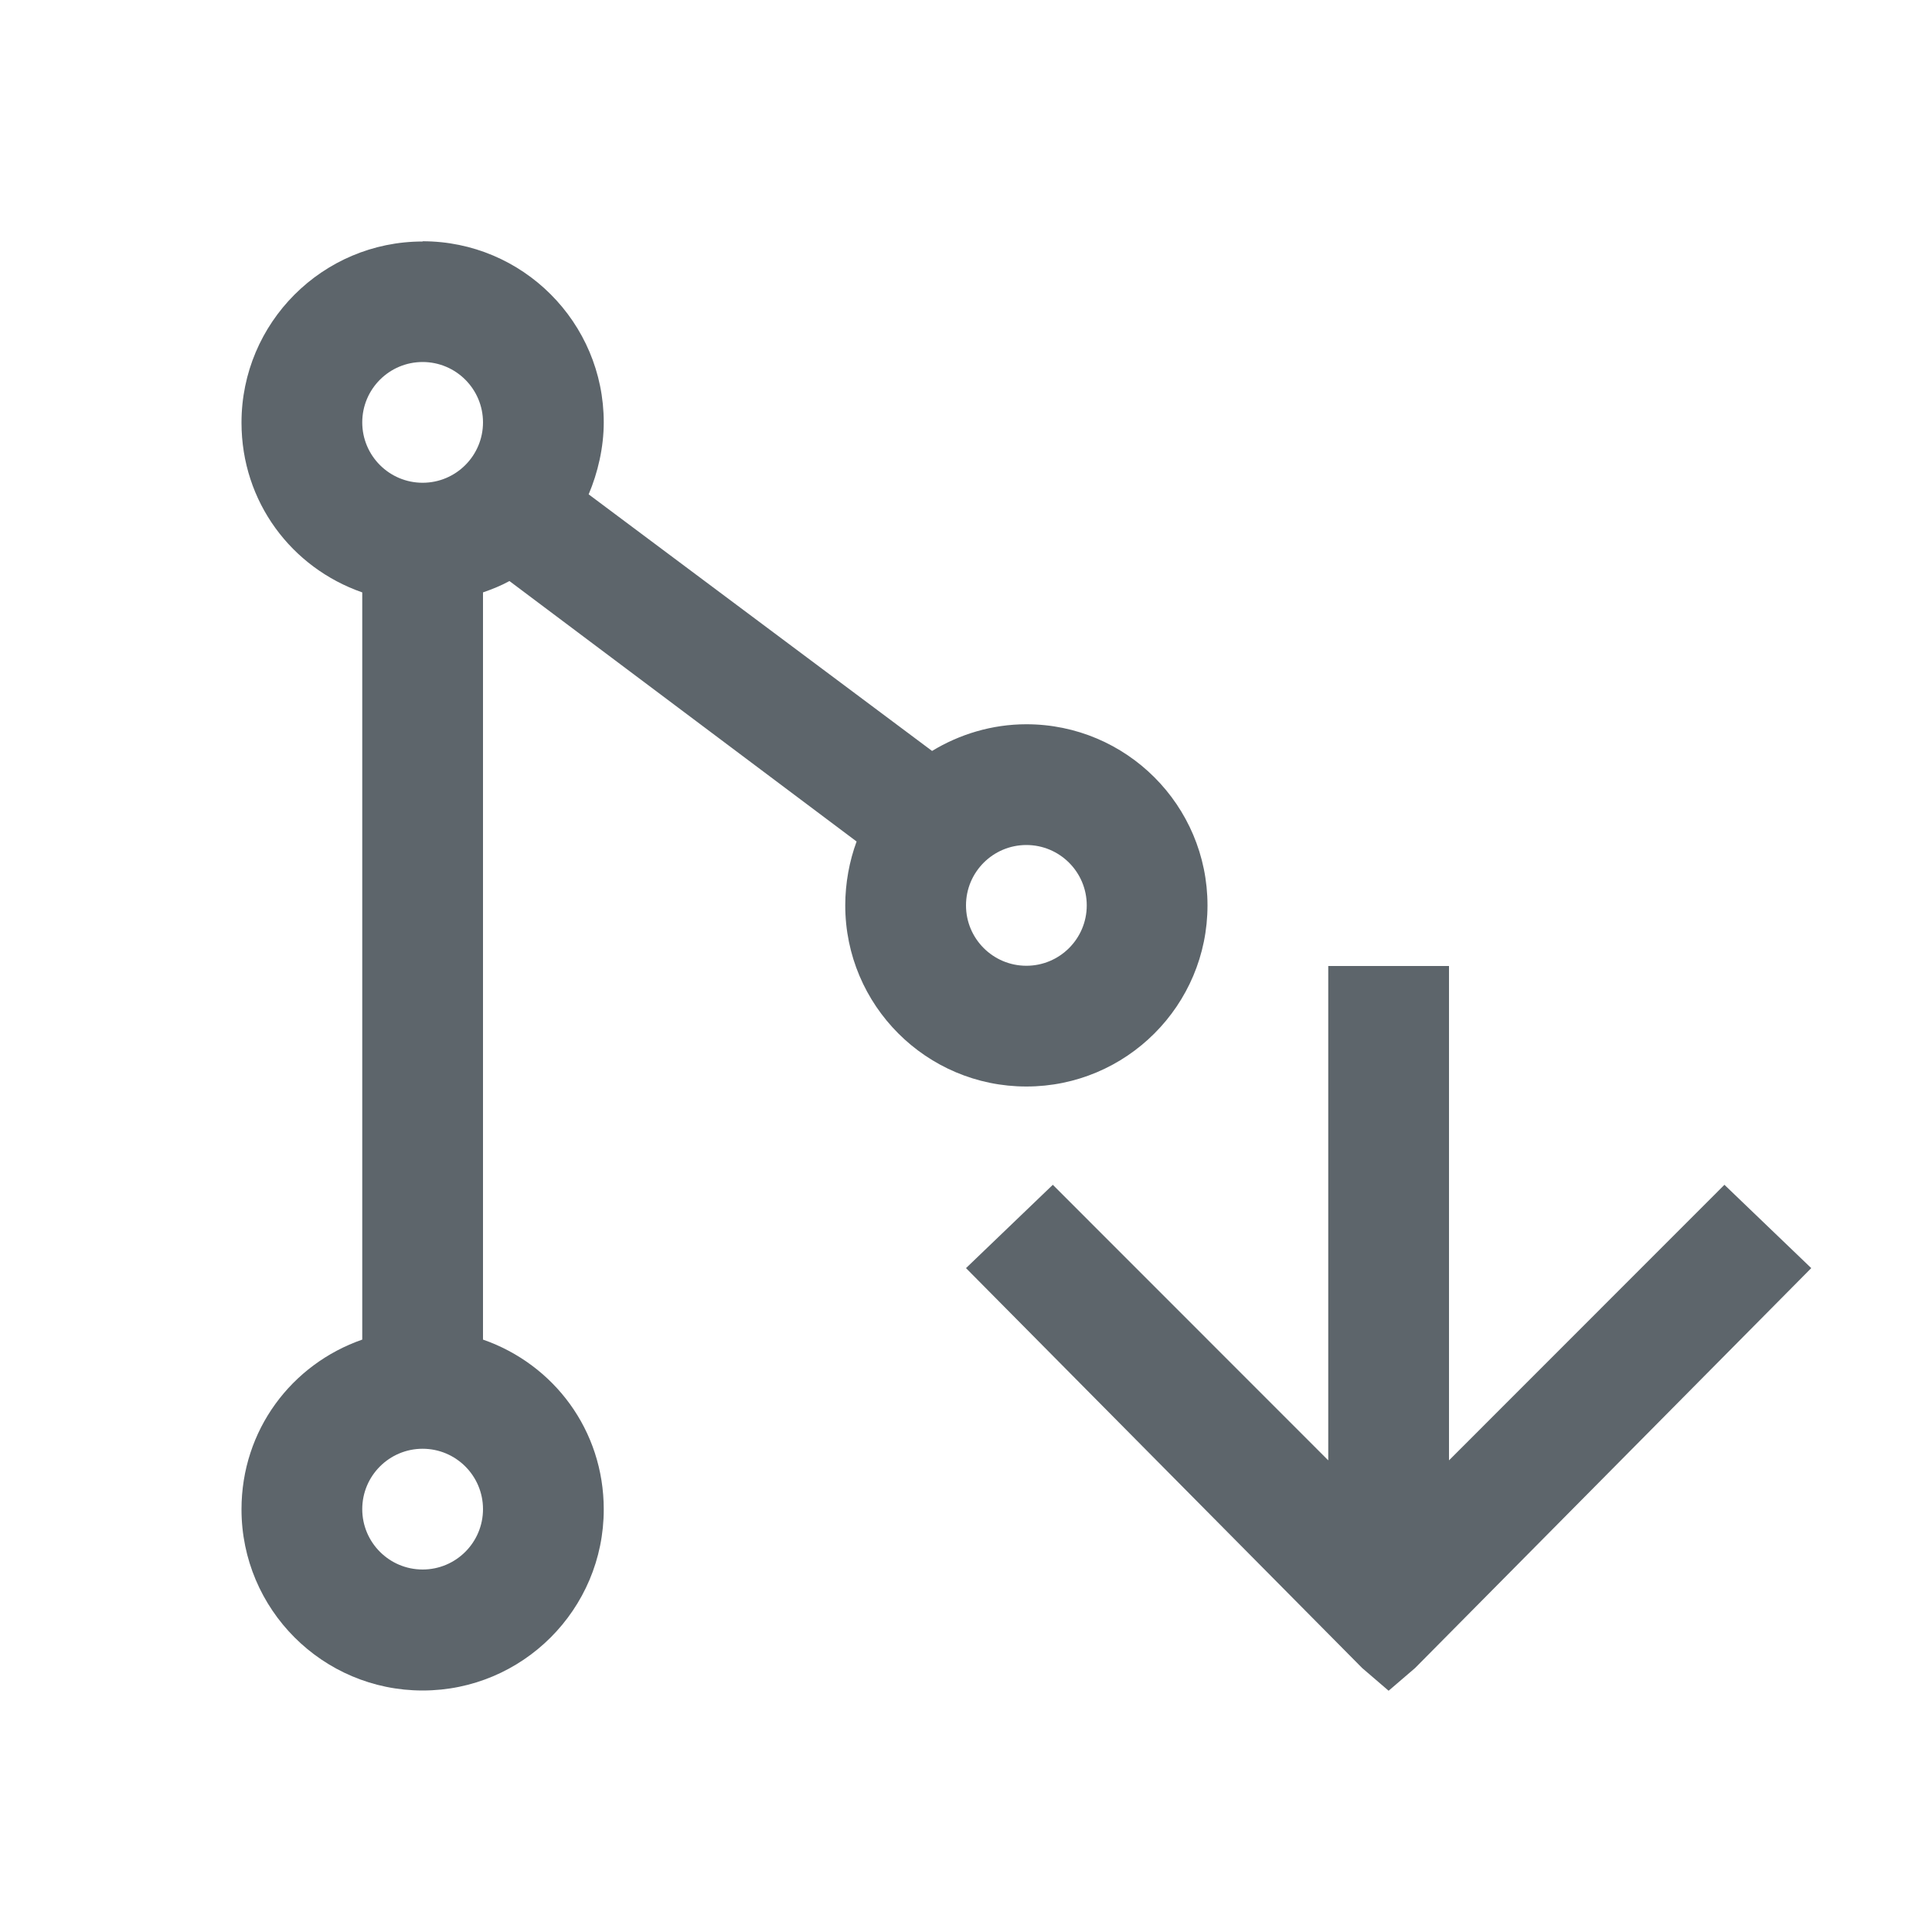 <svg xmlns="http://www.w3.org/2000/svg" viewBox="0 0 16 16">
  <defs id="defs3051">
    <style type="text/css" id="current-color-scheme">
      .ColorScheme-Text {
        color:#5d656b;
      }
      </style>
  </defs>
 <path style="fill:currentColor;fill-opacity:1;stroke:none" 
     d="M 3.5 1.998 L 3.5 2 C 2.672 2 2 2.672 2 3.5 C 2 4.156 2.414 4.702 3 4.906 L 3 11.094 C 2.414 11.298 2 11.844 2 12.5 C 2 13.328 2.672 14 3.5 14 C 4.328 14 5 13.328 5 12.5 C 5 11.844 4.586 11.298 4 11.094 L 4 4.906 C 4.077 4.879 4.148 4.851 4.219 4.812 L 7.094 6.969 C 7.034 7.131 7 7.315 7 7.498 C 7 8.326 7.672 8.998 8.5 8.998 C 9.328 8.998 10 8.326 10 7.498 C 10 6.67 9.328 5.998 8.5 5.998 C 8.215 5.998 7.946 6.081 7.719 6.219 L 4.875 4.094 C 4.951 3.915 5 3.705 5 3.498 C 5 2.67 4.328 1.998 3.5 1.998 z M 3.5 2.998 C 3.776 2.998 4 3.222 4 3.498 C 4 3.774 3.776 3.998 3.5 3.998 C 3.224 3.998 3 3.774 3 3.498 C 3 3.222 3.224 2.998 3.5 2.998 z M 8.5 6.998 C 8.776 6.998 9 7.222 9 7.498 C 9 7.774 8.776 7.998 8.5 7.998 C 8.224 7.998 8 7.774 8 7.498 C 8 7.222 8.224 6.998 8.5 6.998 z M 11 8 L 11 12.094 L 8.719 9.812 L 8 10.502 L 11.281 13.814 L 11.5 14.002 L 11.719 13.814 L 15 10.502 L 14.281 9.812 L 12 12.094 L 12 8 L 11 8 z M 3.5 11.998 C 3.776 11.998 4 12.222 4 12.498 C 4 12.774 3.776 12.998 3.5 12.998 C 3.224 12.998 3 12.774 3 12.498 C 3 12.222 3.224 11.998 3.5 11.998 z "
     class="ColorScheme-Text"
     />
</svg>
